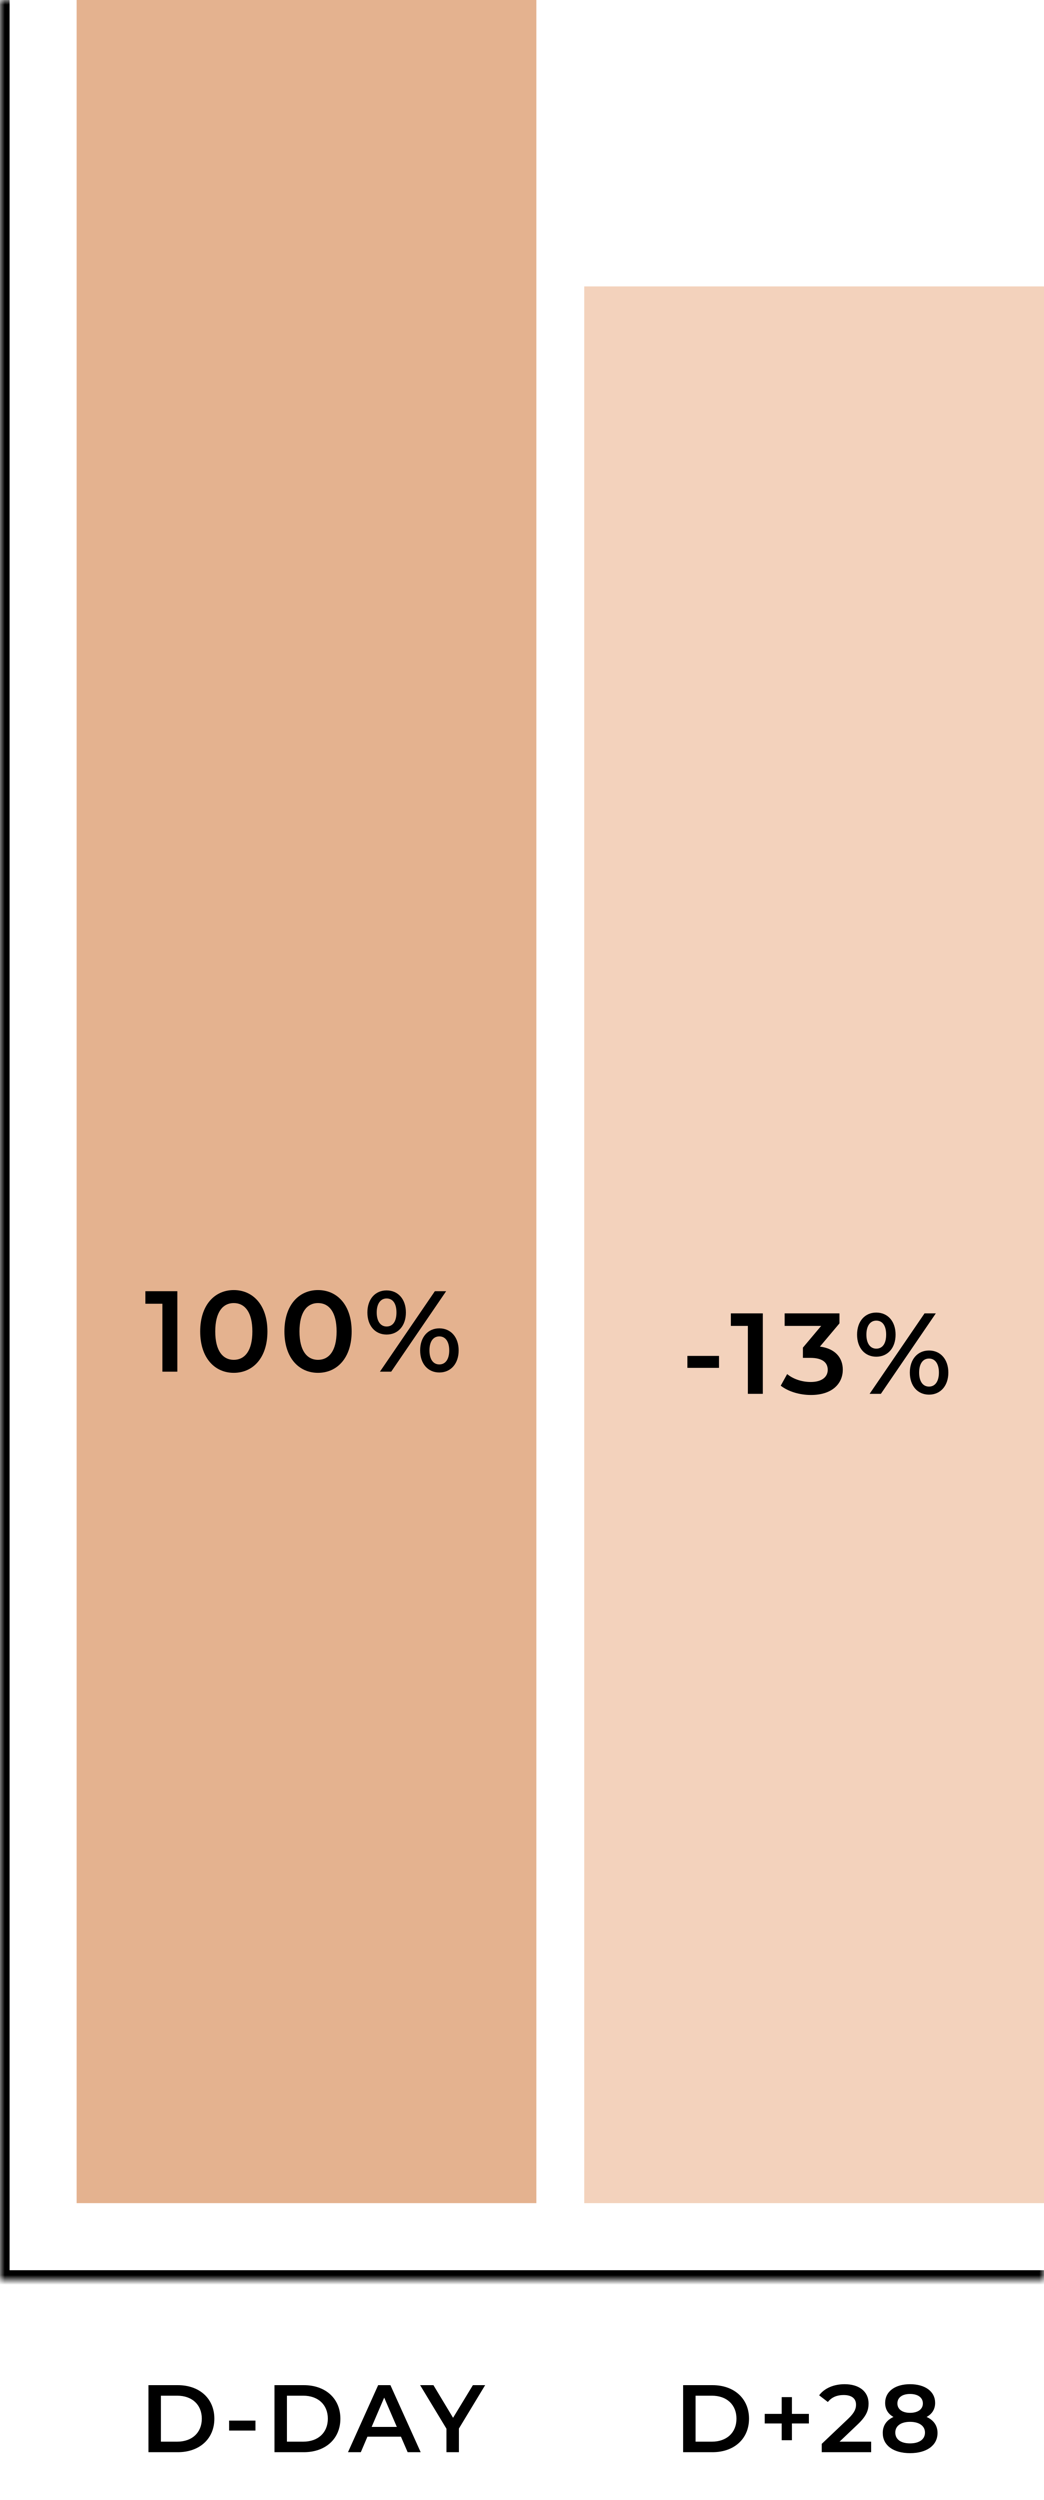 <svg xmlns="http://www.w3.org/2000/svg" width="109" height="261" viewBox="0 0 109 261" fill="none"><mask id="path-1-inside-1_3048_1608" fill="white"><path d="M0 0H109V238H0V0Z"></path></mask><path d="M0 238H-1V239H0V238ZM109 237H0V239H109V237ZM1 238V0H-1V238H1Z" fill="black" mask="url(#path-1-inside-1_3048_1608)"></path><rect x="8" width="48" height="230" fill="#E4B28F"></rect><path d="M15.179 134.798H18.515V143.198H16.955V136.106H15.179V134.798ZM24.405 143.318C22.413 143.318 20.901 141.758 20.901 138.998C20.901 136.238 22.413 134.678 24.405 134.678C26.409 134.678 27.921 136.238 27.921 138.998C27.921 141.758 26.409 143.318 24.405 143.318ZM24.405 141.962C25.557 141.962 26.349 141.026 26.349 138.998C26.349 136.97 25.557 136.034 24.405 136.034C23.265 136.034 22.473 136.97 22.473 138.998C22.473 141.026 23.265 141.962 24.405 141.962ZM33.2 143.318C31.207 143.318 29.695 141.758 29.695 138.998C29.695 136.238 31.207 134.678 33.2 134.678C35.203 134.678 36.715 136.238 36.715 138.998C36.715 141.758 35.203 143.318 33.2 143.318ZM33.2 141.962C34.352 141.962 35.144 141.026 35.144 138.998C35.144 136.97 34.352 136.034 33.2 136.034C32.059 136.034 31.267 136.97 31.267 138.998C31.267 141.026 32.059 141.962 33.2 141.962ZM40.362 139.322C39.162 139.322 38.358 138.398 38.358 137.018C38.358 135.638 39.162 134.714 40.362 134.714C41.562 134.714 42.378 135.626 42.378 137.018C42.378 138.41 41.562 139.322 40.362 139.322ZM39.666 143.198L45.402 134.798H46.578L40.842 143.198H39.666ZM40.362 138.482C41.01 138.482 41.394 137.954 41.394 137.018C41.394 136.082 41.01 135.554 40.362 135.554C39.738 135.554 39.33 136.094 39.33 137.018C39.33 137.942 39.738 138.482 40.362 138.482ZM45.87 143.282C44.67 143.282 43.866 142.358 43.866 140.978C43.866 139.598 44.67 138.674 45.87 138.674C47.07 138.674 47.886 139.598 47.886 140.978C47.886 142.358 47.07 143.282 45.87 143.282ZM45.87 142.442C46.506 142.442 46.902 141.902 46.902 140.978C46.902 140.054 46.506 139.514 45.87 139.514C45.234 139.514 44.838 140.042 44.838 140.978C44.838 141.914 45.234 142.442 45.87 142.442Z" fill="black"></path><rect x="61" y="29.9" width="48" height="200.1" fill="#F3D2BC"></rect><path d="M71.768 142.799V141.551H75.068V142.799H71.768ZM76.306 137.111H79.642V145.511H78.082V138.419H76.306V137.111ZM85.605 140.579C87.189 140.783 87.993 141.731 87.993 142.991C87.993 144.407 86.925 145.631 84.669 145.631C83.481 145.631 82.293 145.271 81.513 144.659L82.185 143.447C82.785 143.951 83.697 144.275 84.645 144.275C85.761 144.275 86.421 143.783 86.421 143.003C86.421 142.247 85.869 141.755 84.597 141.755H83.829V140.687L85.737 138.419H81.921V137.111H87.645V138.155L85.605 140.579ZM91.488 141.635C90.288 141.635 89.484 140.711 89.484 139.331C89.484 137.951 90.288 137.027 91.488 137.027C92.688 137.027 93.504 137.939 93.504 139.331C93.504 140.723 92.688 141.635 91.488 141.635ZM90.792 145.511L96.528 137.111H97.704L91.968 145.511H90.792ZM91.488 140.795C92.136 140.795 92.52 140.267 92.52 139.331C92.52 138.395 92.136 137.867 91.488 137.867C90.864 137.867 90.456 138.407 90.456 139.331C90.456 140.255 90.864 140.795 91.488 140.795ZM96.996 145.595C95.796 145.595 94.992 144.671 94.992 143.291C94.992 141.911 95.796 140.987 96.996 140.987C98.196 140.987 99.012 141.911 99.012 143.291C99.012 144.671 98.196 145.595 96.996 145.595ZM96.996 144.755C97.632 144.755 98.028 144.215 98.028 143.291C98.028 142.367 97.632 141.827 96.996 141.827C96.36 141.827 95.964 142.355 95.964 143.291C95.964 144.227 96.36 144.755 96.996 144.755Z" fill="black"></path><path d="M15.5 256V249H18.56C20.83 249 22.38 250.4 22.38 252.5C22.38 254.6 20.83 256 18.56 256H15.5ZM16.8 254.9H18.5C20.06 254.9 21.07 253.95 21.07 252.5C21.07 251.05 20.06 250.1 18.5 250.1H16.8V254.9ZM23.921 253.74V252.7H26.671V253.74H23.921ZM28.658 256V249H31.718C33.988 249 35.538 250.4 35.538 252.5C35.538 254.6 33.988 256 31.718 256H28.658ZM29.958 254.9H31.658C33.218 254.9 34.228 253.95 34.228 252.5C34.228 251.05 33.218 250.1 31.658 250.1H29.958V254.9ZM42.562 256L41.862 254.38H38.362L37.672 256H36.332L39.482 249H40.762L43.922 256H42.562ZM38.802 253.36H41.432L40.112 250.3L38.802 253.36ZM50.653 249L47.913 253.53V256H46.613V253.55L43.863 249H45.253L47.303 252.41L49.373 249H50.653Z" fill="black"></path><path d="M71.322 256V249H74.382C76.652 249 78.202 250.4 78.202 252.5C78.202 254.6 76.652 256 74.382 256H71.322ZM72.622 254.9H74.322C75.882 254.9 76.892 253.95 76.892 252.5C76.892 251.05 75.882 250.1 74.322 250.1H72.622V254.9ZM84.452 252V253H82.682V254.75H81.612V253H79.842V252H81.612V250.25H82.682V252H84.452ZM87.654 254.9H90.954V256H85.794V255.13L88.574 252.49C89.254 251.84 89.374 251.43 89.374 251.04C89.374 250.4 88.934 250.03 88.074 250.03C87.394 250.03 86.824 250.26 86.434 250.76L85.524 250.06C86.064 249.33 87.034 248.9 88.184 248.9C89.704 248.9 90.684 249.67 90.684 250.91C90.684 251.59 90.494 252.21 89.524 253.12L87.654 254.9ZM96.744 252.32C97.474 252.65 97.884 253.22 97.884 253.99C97.884 255.29 96.754 256.1 95.014 256.1C93.274 256.1 92.164 255.29 92.164 253.99C92.164 253.22 92.564 252.65 93.284 252.32C92.724 252.01 92.414 251.51 92.414 250.85C92.414 249.65 93.464 248.9 95.014 248.9C96.574 248.9 97.634 249.65 97.634 250.85C97.634 251.51 97.314 252.01 96.744 252.32ZM95.014 249.92C94.214 249.92 93.694 250.28 93.694 250.91C93.694 251.51 94.194 251.89 95.014 251.89C95.844 251.89 96.354 251.51 96.354 250.91C96.354 250.28 95.814 249.92 95.014 249.92ZM95.014 255.08C95.974 255.08 96.574 254.66 96.574 253.95C96.574 253.26 95.974 252.83 95.014 252.83C94.054 252.83 93.474 253.26 93.474 253.95C93.474 254.66 94.054 255.08 95.014 255.08Z" fill="black"></path></svg>